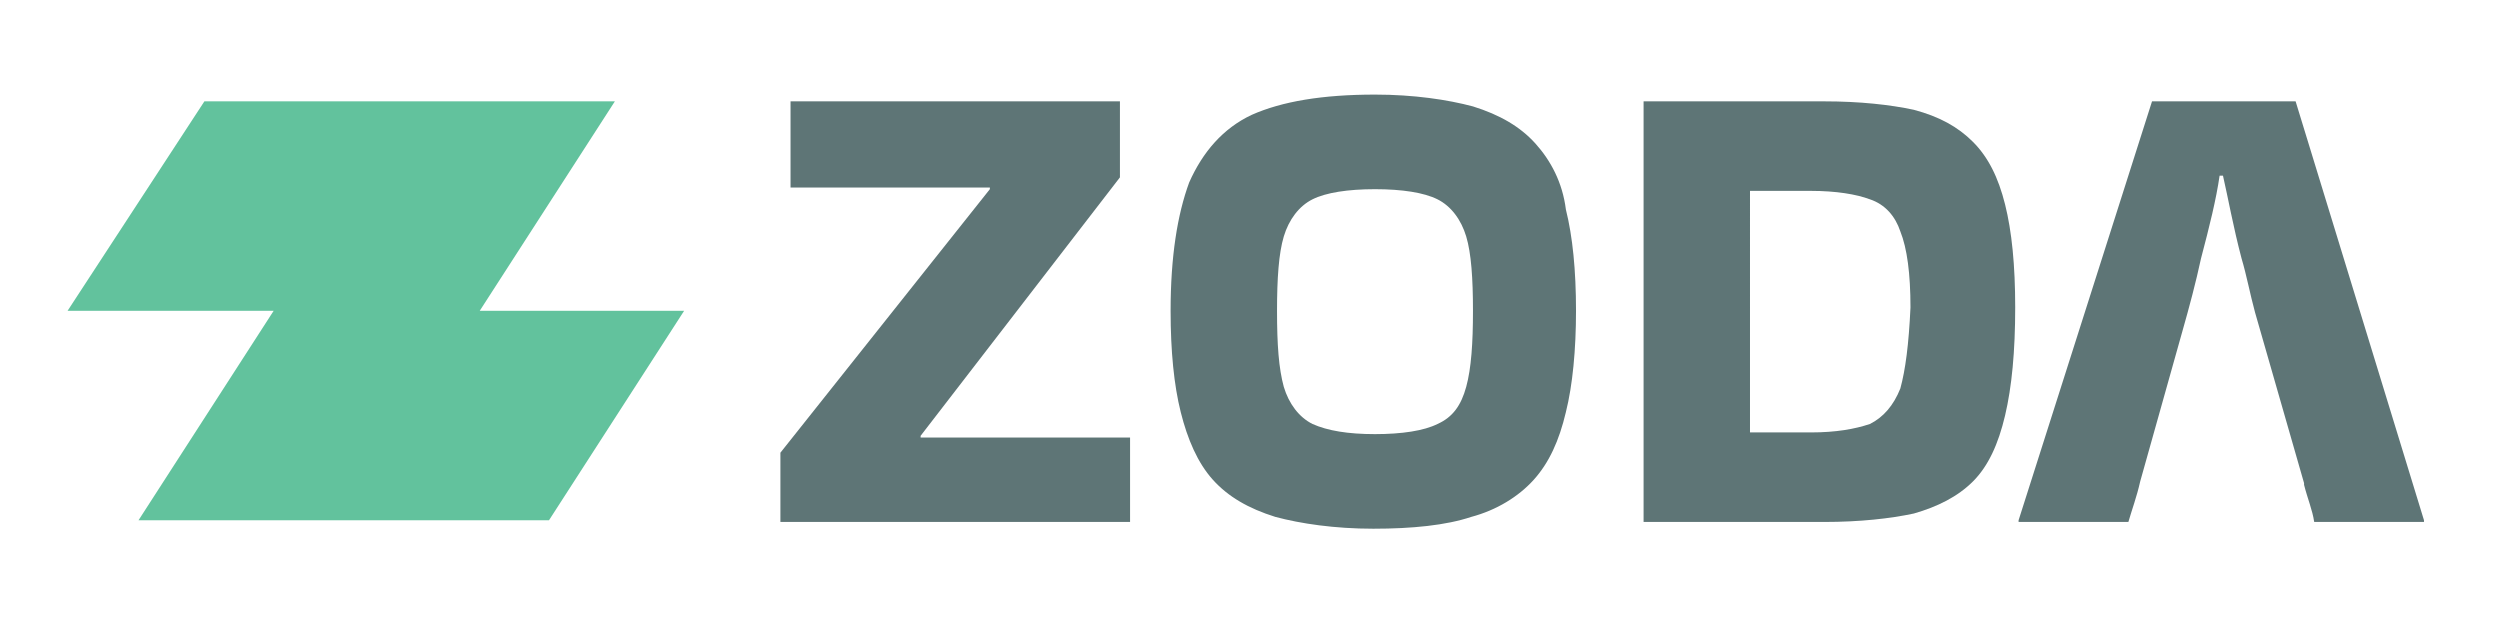 <svg xml:space="preserve" style="enable-background:new 0 0 148 38;" viewBox="0 0 148 38" y="0px" x="0px" xmlns:xlink="http://www.w3.org/1999/xlink" xmlns="http://www.w3.org/2000/svg" id="Layer_1" version="1.1">
<style type="text/css">
	.st0{fill:#62C29D;}
	.st1{fill:#5E7576;}
</style>
<g>
	<polygon points="36.4,6 28.4,6 16.2,6 12.1,6 4,18.4 16.2,18.4 8.2,30.8 16.2,30.8 28.4,30.8 32.5,30.8 40.5,18.4 
		28.4,18.4" class="st0"></polygon>
	<polygon points="54.5,25.8 66.3,10.5 66.3,6 46.8,6 46.8,11.1 58.6,11.1 58.6,11.2 46.2,26.8 46.2,30.9 66.9,30.9 
		66.9,25.9 54.5,25.9" class="st1"></polygon>
	<path d="M90.9,8.5c-0.9-1-2.1-1.7-3.7-2.2c-1.5-0.4-3.5-0.7-5.8-0.7c-3.1,0-5.5,0.4-7.3,1.2c-1.7,0.8-2.9,2.2-3.7,4
		c-0.7,1.9-1.1,4.4-1.1,7.6c0,2.4,0.2,4.4,0.6,6c0.4,1.6,1,3,1.9,4c0.9,1,2.1,1.7,3.7,2.2c1.5,0.4,3.5,0.7,5.8,0.7
		c2.3,0,4.3-0.2,5.8-0.7c1.5-0.4,2.8-1.2,3.7-2.2c0.9-1,1.5-2.3,1.9-4c0.4-1.6,0.6-3.7,0.6-6c0-2.4-0.2-4.4-0.6-6
		C92.5,10.8,91.8,9.5,90.9,8.5z M86.8,22.9c-0.3,1.1-0.8,1.8-1.7,2.2c-0.8,0.4-2.1,0.6-3.7,0.6c-1.6,0-2.8-0.2-3.7-0.6
		c-0.8-0.4-1.4-1.2-1.7-2.2c-0.3-1.1-0.4-2.5-0.4-4.5c0-1.9,0.1-3.4,0.4-4.4c0.3-1,0.9-1.8,1.7-2.2c0.8-0.4,2.1-0.6,3.7-0.6
		c1.6,0,2.9,0.2,3.7,0.6c0.8,0.4,1.4,1.2,1.7,2.2c0.3,1,0.4,2.5,0.4,4.4C87.2,20.3,87.1,21.8,86.8,22.9z" class="st1"></path>
	<path d="M116.8,8.4c-0.9-0.9-2-1.5-3.5-1.9C111.9,6.2,110.1,6,108,6H97.3v24.9l10.7,0c2.1,0,3.9-0.2,5.3-0.5
		c1.4-0.4,2.6-1,3.5-1.9c0.9-0.9,1.5-2.2,1.9-3.9c0.4-1.7,0.6-3.8,0.6-6.4c0-2.5-0.2-4.5-0.6-6.1C118.3,10.5,117.7,9.3,116.8,8.4z
		 M112.5,23c-0.4,1-1,1.7-1.8,2.1c-0.9,0.3-2,0.5-3.5,0.5h-3.6V11.3h3.6c1.5,0,2.7,0.2,3.5,0.5c0.9,0.3,1.5,1,1.8,1.9
		c0.4,1,0.6,2.5,0.6,4.5C113,20.4,112.8,21.9,112.5,23z" class="st1"></path>
	<path d="M135.9,6h-8.5l-7.9,24.8v0.1h6.5c0.2-0.7,0.5-1.5,0.7-2.4l2.5-8.9c0.4-1.4,0.8-2.9,1.1-4.3
		c0.5-1.9,0.9-3.5,1.1-4.9h0.2c0.3,1.3,0.6,3,1.1,4.9c0.3,1,0.5,2.1,0.8,3.2l2.9,10.1c0,0,0,0.1,0,0.1c0.2,0.8,0.5,1.5,0.6,2.2h6.5
		v-0.1L135.9,6z" class="st1"></path>
</g>
</svg>
